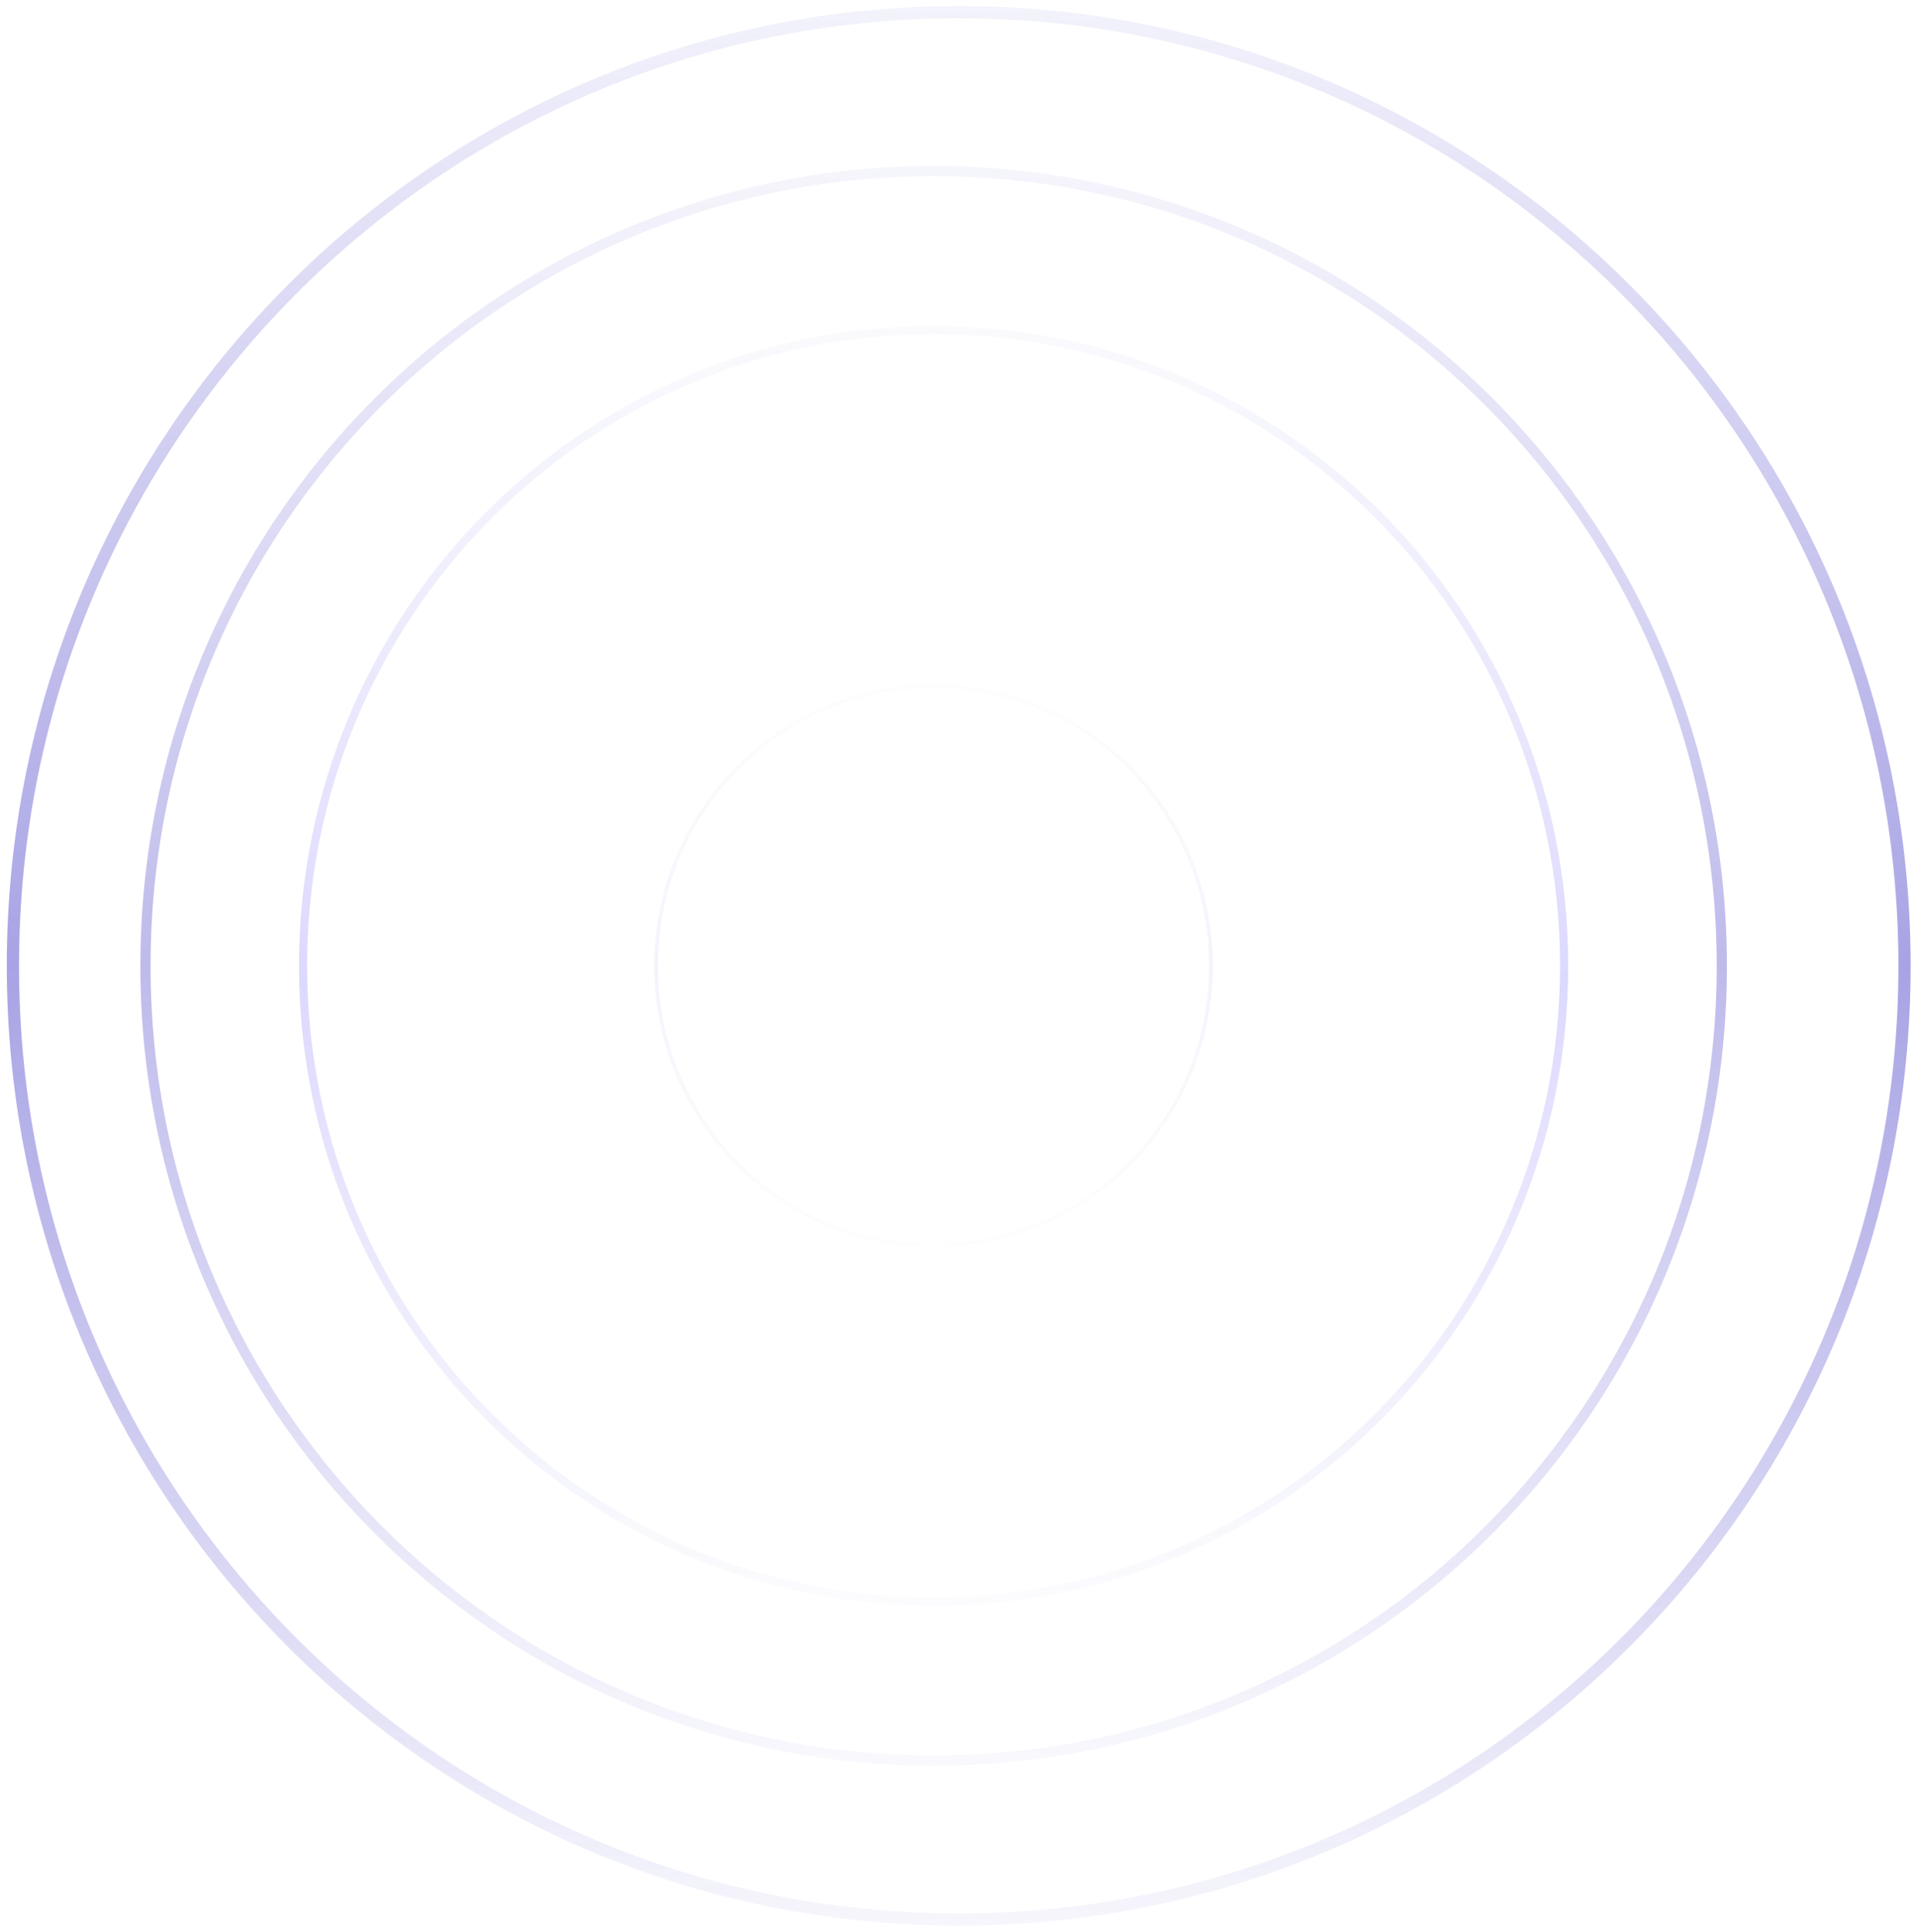 <?xml version="1.0" encoding="UTF-8"?> <svg xmlns="http://www.w3.org/2000/svg" width="766" height="772" viewBox="0 0 766 772" fill="none"><g opacity="0.25"><path opacity="0.2" d="M373.023 497.804C434.249 497.804 483.882 447.747 483.882 386C483.882 324.252 434.249 274.196 373.023 274.196C311.797 274.196 262.164 324.252 262.164 386C262.164 447.747 311.797 497.804 373.023 497.804Z" stroke="url(#paint0_linear_839_9210)" stroke-width="1.432" stroke-miterlimit="10"></path></g><g opacity="0.15"><path d="M373.047 640.1C512.197 640.1 624.999 526.336 624.999 386C624.999 245.665 512.197 131.9 373.047 131.9C233.897 131.9 121.094 245.665 121.094 386C121.094 526.336 233.897 640.1 373.047 640.1Z" stroke="url(#paint1_linear_839_9210)" stroke-width="3.255" stroke-miterlimit="10"></path></g><g opacity="0.3"><path d="M373.066 703.624C547.004 703.624 688.007 561.419 688.007 386C688.007 210.581 547.004 68.375 373.066 68.375C199.129 68.375 58.125 210.581 58.125 386C58.125 561.419 199.129 703.624 373.066 703.624Z" stroke="url(#paint2_linear_839_9210)" stroke-width="4.068" stroke-miterlimit="10"></path></g><g opacity="0.4"><path d="M383.086 767.15C591.811 767.15 761.014 596.503 761.014 386C761.014 175.497 591.811 4.85 383.086 4.85C174.361 4.85 5.156 175.497 5.156 386C5.156 596.503 174.361 767.15 383.086 767.15Z" stroke="url(#paint3_linear_839_9210)" stroke-width="4.882" stroke-miterlimit="10"></path></g><defs><linearGradient id="paint0_linear_839_9210" x1="372.987" y1="273.748" x2="372.987" y2="498.21" gradientUnits="userSpaceOnUse"><stop stop-color="#251ABD" stop-opacity="0.14"></stop><stop offset="0.5" stop-color="#251ABD"></stop><stop offset="1" stop-color="#251ABD" stop-opacity="0.1"></stop></linearGradient><linearGradient id="paint1_linear_839_9210" x1="372.964" y1="130.882" x2="372.964" y2="641.022" gradientUnits="userSpaceOnUse"><stop stop-color="#251ABD" stop-opacity="0.14"></stop><stop offset="0.513" stop-color="#1100FF"></stop><stop offset="1" stop-color="#251ABD" stop-opacity="0.1"></stop></linearGradient><linearGradient id="paint2_linear_839_9210" x1="372.962" y1="67.102" x2="372.962" y2="704.778" gradientUnits="userSpaceOnUse"><stop stop-color="#251ABD" stop-opacity="0.14"></stop><stop offset="0.5" stop-color="#251ABD"></stop><stop offset="1" stop-color="#251ABD" stop-opacity="0.1"></stop></linearGradient><linearGradient id="paint3_linear_839_9210" x1="382.961" y1="3.323" x2="382.961" y2="768.533" gradientUnits="userSpaceOnUse"><stop stop-color="#251ABD" stop-opacity="0.14"></stop><stop offset="0.5" stop-color="#251ABD"></stop><stop offset="1" stop-color="#251ABD" stop-opacity="0.1"></stop></linearGradient></defs></svg> 